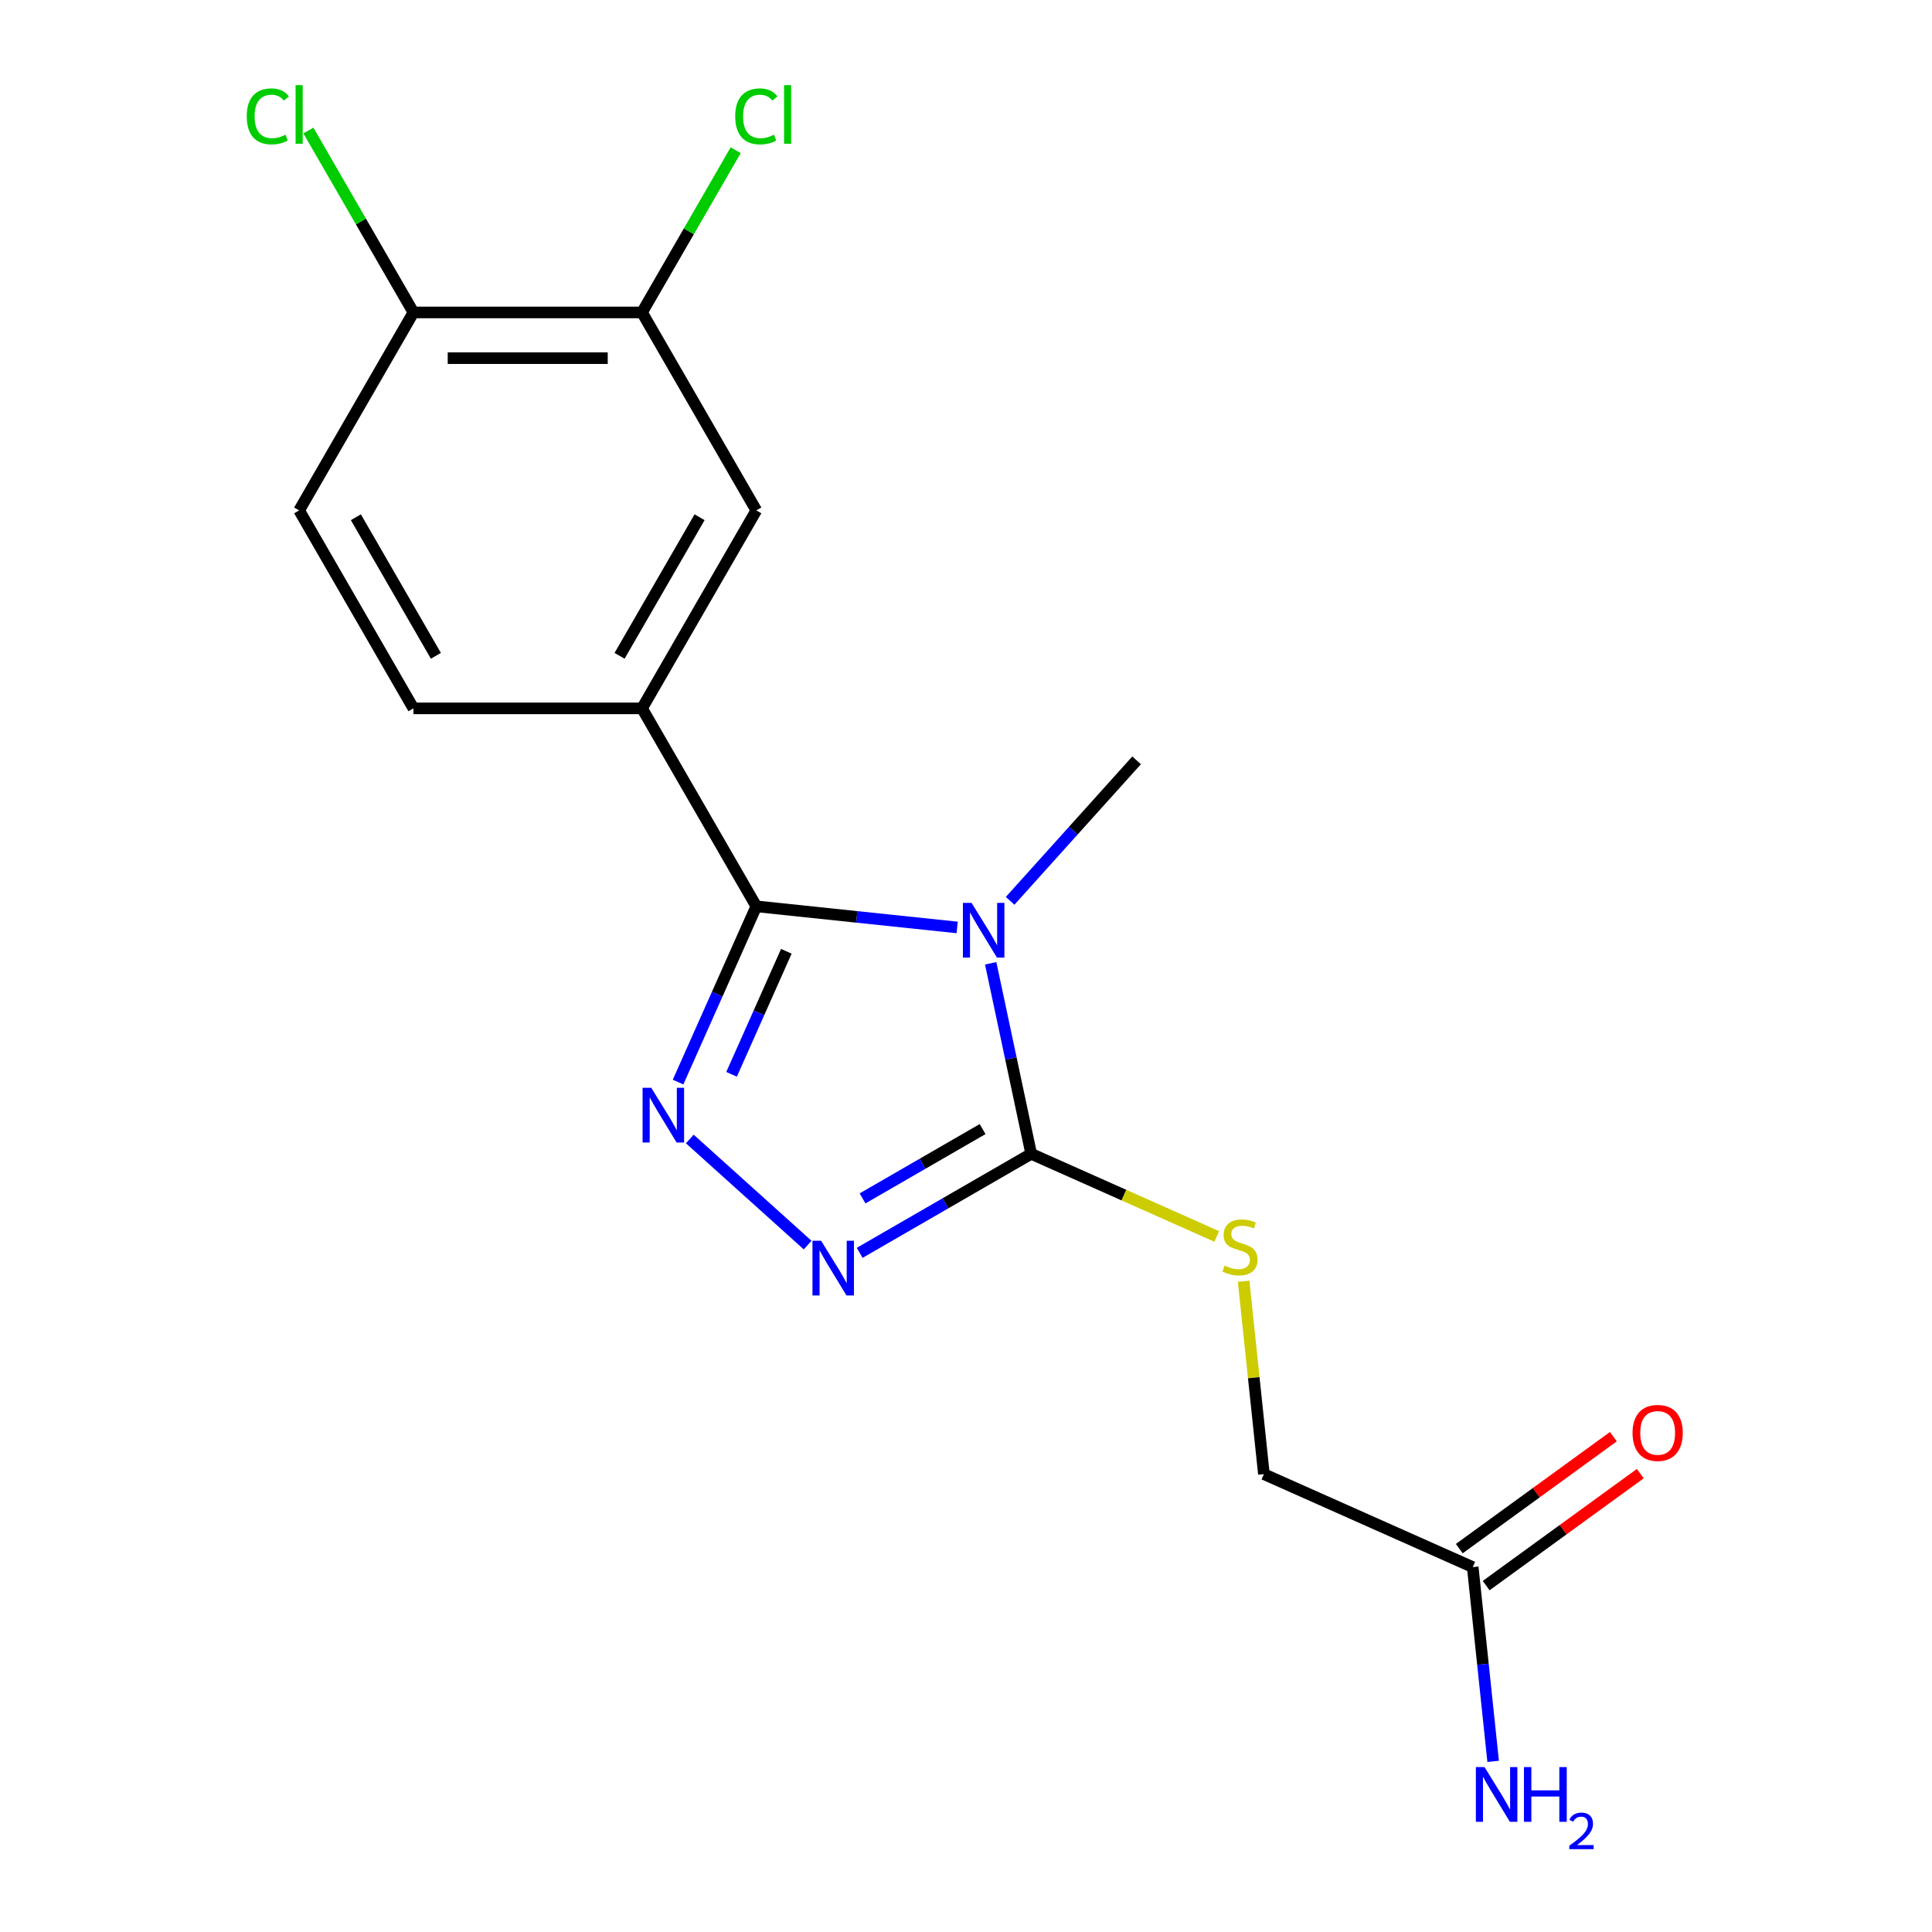 <?xml version='1.0' encoding='iso-8859-1'?>
<svg version='1.1' baseProfile='full'
              xmlns='http://www.w3.org/2000/svg'
                      xmlns:rdkit='http://www.rdkit.org/xml'
                      xmlns:xlink='http://www.w3.org/1999/xlink'
                  xml:space='preserve'
width='1000px' height='1000px' viewBox='0 0 1000 1000'>
<!-- END OF HEADER -->
<rect style='opacity:1.0;fill:#FFFFFF;stroke:none' width='1000' height='1000' x='0' y='0'> </rect>
<path class='bond-0' d='M 495.439,480.044 L 443.454,474.58' style='fill:none;fill-rule:evenodd;stroke:#0000FF;stroke-width:6px;stroke-linecap:butt;stroke-linejoin:miter;stroke-opacity:1' />
<path class='bond-0' d='M 443.454,474.58 L 391.468,469.117' style='fill:none;fill-rule:evenodd;stroke:#000000;stroke-width:6px;stroke-linecap:butt;stroke-linejoin:miter;stroke-opacity:1' />
<path class='bond-2' d='M 512.776,498.602 L 523.256,547.909' style='fill:none;fill-rule:evenodd;stroke:#0000FF;stroke-width:6px;stroke-linecap:butt;stroke-linejoin:miter;stroke-opacity:1' />
<path class='bond-2' d='M 523.256,547.909 L 533.737,597.216' style='fill:none;fill-rule:evenodd;stroke:#000000;stroke-width:6px;stroke-linecap:butt;stroke-linejoin:miter;stroke-opacity:1' />
<path class='bond-14' d='M 522.835,466.271 L 555.571,429.914' style='fill:none;fill-rule:evenodd;stroke:#0000FF;stroke-width:6px;stroke-linecap:butt;stroke-linejoin:miter;stroke-opacity:1' />
<path class='bond-14' d='M 555.571,429.914 L 588.307,393.557' style='fill:none;fill-rule:evenodd;stroke:#000000;stroke-width:6px;stroke-linecap:butt;stroke-linejoin:miter;stroke-opacity:1' />
<path class='bond-1' d='M 391.468,469.117 L 371.217,514.602' style='fill:none;fill-rule:evenodd;stroke:#000000;stroke-width:6px;stroke-linecap:butt;stroke-linejoin:miter;stroke-opacity:1' />
<path class='bond-1' d='M 371.217,514.602 L 350.966,560.087' style='fill:none;fill-rule:evenodd;stroke:#0000FF;stroke-width:6px;stroke-linecap:butt;stroke-linejoin:miter;stroke-opacity:1' />
<path class='bond-1' d='M 407.011,492.387 L 392.835,524.226' style='fill:none;fill-rule:evenodd;stroke:#000000;stroke-width:6px;stroke-linecap:butt;stroke-linejoin:miter;stroke-opacity:1' />
<path class='bond-1' d='M 392.835,524.226 L 378.659,556.066' style='fill:none;fill-rule:evenodd;stroke:#0000FF;stroke-width:6px;stroke-linecap:butt;stroke-linejoin:miter;stroke-opacity:1' />
<path class='bond-4' d='M 391.468,469.117 L 332.31,366.651' style='fill:none;fill-rule:evenodd;stroke:#000000;stroke-width:6px;stroke-linecap:butt;stroke-linejoin:miter;stroke-opacity:1' />
<path class='bond-18' d='M 357.042,589.538 L 418.034,644.456' style='fill:none;fill-rule:evenodd;stroke:#0000FF;stroke-width:6px;stroke-linecap:butt;stroke-linejoin:miter;stroke-opacity:1' />
<path class='bond-3' d='M 533.737,597.216 L 489.353,622.841' style='fill:none;fill-rule:evenodd;stroke:#000000;stroke-width:6px;stroke-linecap:butt;stroke-linejoin:miter;stroke-opacity:1' />
<path class='bond-3' d='M 489.353,622.841 L 444.969,648.466' style='fill:none;fill-rule:evenodd;stroke:#0000FF;stroke-width:6px;stroke-linecap:butt;stroke-linejoin:miter;stroke-opacity:1' />
<path class='bond-3' d='M 508.59,584.41 L 477.521,602.348' style='fill:none;fill-rule:evenodd;stroke:#000000;stroke-width:6px;stroke-linecap:butt;stroke-linejoin:miter;stroke-opacity:1' />
<path class='bond-3' d='M 477.521,602.348 L 446.453,620.285' style='fill:none;fill-rule:evenodd;stroke:#0000FF;stroke-width:6px;stroke-linecap:butt;stroke-linejoin:miter;stroke-opacity:1' />
<path class='bond-5' d='M 533.737,597.216 L 581.762,618.598' style='fill:none;fill-rule:evenodd;stroke:#000000;stroke-width:6px;stroke-linecap:butt;stroke-linejoin:miter;stroke-opacity:1' />
<path class='bond-5' d='M 581.762,618.598 L 629.787,639.98' style='fill:none;fill-rule:evenodd;stroke:#CCCC00;stroke-width:6px;stroke-linecap:butt;stroke-linejoin:miter;stroke-opacity:1' />
<path class='bond-6' d='M 332.31,366.651 L 391.468,264.185' style='fill:none;fill-rule:evenodd;stroke:#000000;stroke-width:6px;stroke-linecap:butt;stroke-linejoin:miter;stroke-opacity:1' />
<path class='bond-6' d='M 320.69,339.449 L 362.101,267.723' style='fill:none;fill-rule:evenodd;stroke:#000000;stroke-width:6px;stroke-linecap:butt;stroke-linejoin:miter;stroke-opacity:1' />
<path class='bond-10' d='M 332.31,366.651 L 213.992,366.651' style='fill:none;fill-rule:evenodd;stroke:#000000;stroke-width:6px;stroke-linecap:butt;stroke-linejoin:miter;stroke-opacity:1' />
<path class='bond-13' d='M 643.7,663.178 L 648.946,713.093' style='fill:none;fill-rule:evenodd;stroke:#CCCC00;stroke-width:6px;stroke-linecap:butt;stroke-linejoin:miter;stroke-opacity:1' />
<path class='bond-13' d='M 648.946,713.093 L 654.193,763.009' style='fill:none;fill-rule:evenodd;stroke:#000000;stroke-width:6px;stroke-linecap:butt;stroke-linejoin:miter;stroke-opacity:1' />
<path class='bond-7' d='M 391.468,264.185 L 332.31,161.719' style='fill:none;fill-rule:evenodd;stroke:#000000;stroke-width:6px;stroke-linecap:butt;stroke-linejoin:miter;stroke-opacity:1' />
<path class='bond-16' d='M 332.31,161.719 L 356.549,119.735' style='fill:none;fill-rule:evenodd;stroke:#000000;stroke-width:6px;stroke-linecap:butt;stroke-linejoin:miter;stroke-opacity:1' />
<path class='bond-16' d='M 356.549,119.735 L 380.789,77.751' style='fill:none;fill-rule:evenodd;stroke:#00CC00;stroke-width:6px;stroke-linecap:butt;stroke-linejoin:miter;stroke-opacity:1' />
<path class='bond-19' d='M 332.31,161.719 L 213.992,161.719' style='fill:none;fill-rule:evenodd;stroke:#000000;stroke-width:6px;stroke-linecap:butt;stroke-linejoin:miter;stroke-opacity:1' />
<path class='bond-19' d='M 314.562,185.383 L 231.74,185.383' style='fill:none;fill-rule:evenodd;stroke:#000000;stroke-width:6px;stroke-linecap:butt;stroke-linejoin:miter;stroke-opacity:1' />
<path class='bond-8' d='M 762.281,811.133 L 654.193,763.009' style='fill:none;fill-rule:evenodd;stroke:#000000;stroke-width:6px;stroke-linecap:butt;stroke-linejoin:miter;stroke-opacity:1' />
<path class='bond-11' d='M 769.235,820.705 L 809.117,791.729' style='fill:none;fill-rule:evenodd;stroke:#000000;stroke-width:6px;stroke-linecap:butt;stroke-linejoin:miter;stroke-opacity:1' />
<path class='bond-11' d='M 809.117,791.729 L 848.998,762.754' style='fill:none;fill-rule:evenodd;stroke:#FF0000;stroke-width:6px;stroke-linecap:butt;stroke-linejoin:miter;stroke-opacity:1' />
<path class='bond-11' d='M 755.326,801.561 L 795.208,772.585' style='fill:none;fill-rule:evenodd;stroke:#000000;stroke-width:6px;stroke-linecap:butt;stroke-linejoin:miter;stroke-opacity:1' />
<path class='bond-11' d='M 795.208,772.585 L 835.089,743.61' style='fill:none;fill-rule:evenodd;stroke:#FF0000;stroke-width:6px;stroke-linecap:butt;stroke-linejoin:miter;stroke-opacity:1' />
<path class='bond-15' d='M 762.281,811.133 L 767.565,861.408' style='fill:none;fill-rule:evenodd;stroke:#000000;stroke-width:6px;stroke-linecap:butt;stroke-linejoin:miter;stroke-opacity:1' />
<path class='bond-15' d='M 767.565,861.408 L 772.849,911.684' style='fill:none;fill-rule:evenodd;stroke:#0000FF;stroke-width:6px;stroke-linecap:butt;stroke-linejoin:miter;stroke-opacity:1' />
<path class='bond-9' d='M 213.992,161.719 L 154.834,264.185' style='fill:none;fill-rule:evenodd;stroke:#000000;stroke-width:6px;stroke-linecap:butt;stroke-linejoin:miter;stroke-opacity:1' />
<path class='bond-17' d='M 213.992,161.719 L 186.812,114.641' style='fill:none;fill-rule:evenodd;stroke:#000000;stroke-width:6px;stroke-linecap:butt;stroke-linejoin:miter;stroke-opacity:1' />
<path class='bond-17' d='M 186.812,114.641 L 159.632,67.564' style='fill:none;fill-rule:evenodd;stroke:#00CC00;stroke-width:6px;stroke-linecap:butt;stroke-linejoin:miter;stroke-opacity:1' />
<path class='bond-12' d='M 213.992,366.651 L 154.834,264.185' style='fill:none;fill-rule:evenodd;stroke:#000000;stroke-width:6px;stroke-linecap:butt;stroke-linejoin:miter;stroke-opacity:1' />
<path class='bond-12' d='M 225.612,339.449 L 184.201,267.723' style='fill:none;fill-rule:evenodd;stroke:#000000;stroke-width:6px;stroke-linecap:butt;stroke-linejoin:miter;stroke-opacity:1' />
<path  class='atom-0' d='M 502.877 467.324
L 512.157 482.324
Q 513.077 483.804, 514.557 486.484
Q 516.037 489.164, 516.117 489.324
L 516.117 467.324
L 519.877 467.324
L 519.877 495.644
L 515.997 495.644
L 506.037 479.244
Q 504.877 477.324, 503.637 475.124
Q 502.437 472.924, 502.077 472.244
L 502.077 495.644
L 498.397 495.644
L 498.397 467.324
L 502.877 467.324
' fill='#0000FF'/>
<path  class='atom-2' d='M 337.084 563.045
L 346.364 578.045
Q 347.284 579.525, 348.764 582.205
Q 350.244 584.885, 350.324 585.045
L 350.324 563.045
L 354.084 563.045
L 354.084 591.365
L 350.204 591.365
L 340.244 574.965
Q 339.084 573.045, 337.844 570.845
Q 336.644 568.645, 336.284 567.965
L 336.284 591.365
L 332.604 591.365
L 332.604 563.045
L 337.084 563.045
' fill='#0000FF'/>
<path  class='atom-4' d='M 425.011 642.214
L 434.291 657.214
Q 435.211 658.694, 436.691 661.374
Q 438.171 664.054, 438.251 664.214
L 438.251 642.214
L 442.011 642.214
L 442.011 670.534
L 438.131 670.534
L 428.171 654.134
Q 427.011 652.214, 425.771 650.014
Q 424.571 647.814, 424.211 647.134
L 424.211 670.534
L 420.531 670.534
L 420.531 642.214
L 425.011 642.214
' fill='#0000FF'/>
<path  class='atom-6' d='M 633.825 655.06
Q 634.145 655.18, 635.465 655.74
Q 636.785 656.3, 638.225 656.66
Q 639.705 656.98, 641.145 656.98
Q 643.825 656.98, 645.385 655.7
Q 646.945 654.38, 646.945 652.1
Q 646.945 650.54, 646.145 649.58
Q 645.385 648.62, 644.185 648.1
Q 642.985 647.58, 640.985 646.98
Q 638.465 646.22, 636.945 645.5
Q 635.465 644.78, 634.385 643.26
Q 633.345 641.74, 633.345 639.18
Q 633.345 635.62, 635.745 633.42
Q 638.185 631.22, 642.985 631.22
Q 646.265 631.22, 649.985 632.78
L 649.065 635.86
Q 645.665 634.46, 643.105 634.46
Q 640.345 634.46, 638.825 635.62
Q 637.305 636.74, 637.345 638.7
Q 637.345 640.22, 638.105 641.14
Q 638.905 642.06, 640.025 642.58
Q 641.185 643.1, 643.105 643.7
Q 645.665 644.5, 647.185 645.3
Q 648.705 646.1, 649.785 647.74
Q 650.905 649.34, 650.905 652.1
Q 650.905 656.02, 648.265 658.14
Q 645.665 660.22, 641.305 660.22
Q 638.785 660.22, 636.865 659.66
Q 634.985 659.14, 632.745 658.22
L 633.825 655.06
' fill='#CCCC00'/>
<path  class='atom-12' d='M 845.002 741.668
Q 845.002 734.868, 848.362 731.068
Q 851.722 727.268, 858.002 727.268
Q 864.282 727.268, 867.642 731.068
Q 871.002 734.868, 871.002 741.668
Q 871.002 748.548, 867.602 752.468
Q 864.202 756.348, 858.002 756.348
Q 851.762 756.348, 848.362 752.468
Q 845.002 748.588, 845.002 741.668
M 858.002 753.148
Q 862.322 753.148, 864.642 750.268
Q 867.002 747.348, 867.002 741.668
Q 867.002 736.108, 864.642 733.308
Q 862.322 730.468, 858.002 730.468
Q 853.682 730.468, 851.322 733.268
Q 849.002 736.068, 849.002 741.668
Q 849.002 747.388, 851.322 750.268
Q 853.682 753.148, 858.002 753.148
' fill='#FF0000'/>
<path  class='atom-16' d='M 768.388 914.642
L 777.668 929.642
Q 778.588 931.122, 780.068 933.802
Q 781.548 936.482, 781.628 936.642
L 781.628 914.642
L 785.388 914.642
L 785.388 942.962
L 781.508 942.962
L 771.548 926.562
Q 770.388 924.642, 769.148 922.442
Q 767.948 920.242, 767.588 919.562
L 767.588 942.962
L 763.908 942.962
L 763.908 914.642
L 768.388 914.642
' fill='#0000FF'/>
<path  class='atom-16' d='M 788.788 914.642
L 792.628 914.642
L 792.628 926.682
L 807.108 926.682
L 807.108 914.642
L 810.948 914.642
L 810.948 942.962
L 807.108 942.962
L 807.108 929.882
L 792.628 929.882
L 792.628 942.962
L 788.788 942.962
L 788.788 914.642
' fill='#0000FF'/>
<path  class='atom-16' d='M 812.321 941.968
Q 813.008 940.2, 814.644 939.223
Q 816.281 938.22, 818.552 938.22
Q 821.376 938.22, 822.96 939.751
Q 824.544 941.282, 824.544 944.001
Q 824.544 946.773, 822.485 949.36
Q 820.452 951.948, 816.228 955.01
L 824.861 955.01
L 824.861 957.122
L 812.268 957.122
L 812.268 955.353
Q 815.753 952.872, 817.812 951.024
Q 819.898 949.176, 820.901 947.512
Q 821.904 945.849, 821.904 944.133
Q 821.904 942.338, 821.007 941.335
Q 820.109 940.332, 818.552 940.332
Q 817.047 940.332, 816.044 940.939
Q 815.04 941.546, 814.328 942.892
L 812.321 941.968
' fill='#0000FF'/>
<path  class='atom-17' d='M 380.548 60.233
Q 380.548 53.194, 383.828 49.514
Q 387.148 45.794, 393.428 45.794
Q 399.268 45.794, 402.388 49.913
L 399.748 52.074
Q 397.468 49.074, 393.428 49.074
Q 389.148 49.074, 386.868 51.953
Q 384.628 54.794, 384.628 60.233
Q 384.628 65.834, 386.948 68.713
Q 389.308 71.594, 393.868 71.594
Q 396.988 71.594, 400.628 69.713
L 401.748 72.713
Q 400.268 73.674, 398.028 74.234
Q 395.788 74.793, 393.308 74.793
Q 387.148 74.793, 383.828 71.034
Q 380.548 67.273, 380.548 60.233
' fill='#00CC00'/>
<path  class='atom-17' d='M 405.828 44.074
L 409.508 44.074
L 409.508 74.433
L 405.828 74.433
L 405.828 44.074
' fill='#00CC00'/>
<path  class='atom-18' d='M 127.714 60.233
Q 127.714 53.194, 130.994 49.514
Q 134.314 45.794, 140.594 45.794
Q 146.434 45.794, 149.554 49.913
L 146.914 52.074
Q 144.634 49.074, 140.594 49.074
Q 136.314 49.074, 134.034 51.953
Q 131.794 54.794, 131.794 60.233
Q 131.794 65.834, 134.114 68.713
Q 136.474 71.594, 141.034 71.594
Q 144.154 71.594, 147.794 69.713
L 148.914 72.713
Q 147.434 73.674, 145.194 74.234
Q 142.954 74.793, 140.474 74.793
Q 134.314 74.793, 130.994 71.034
Q 127.714 67.273, 127.714 60.233
' fill='#00CC00'/>
<path  class='atom-18' d='M 152.994 44.074
L 156.674 44.074
L 156.674 74.433
L 152.994 74.433
L 152.994 44.074
' fill='#00CC00'/>
</svg>
